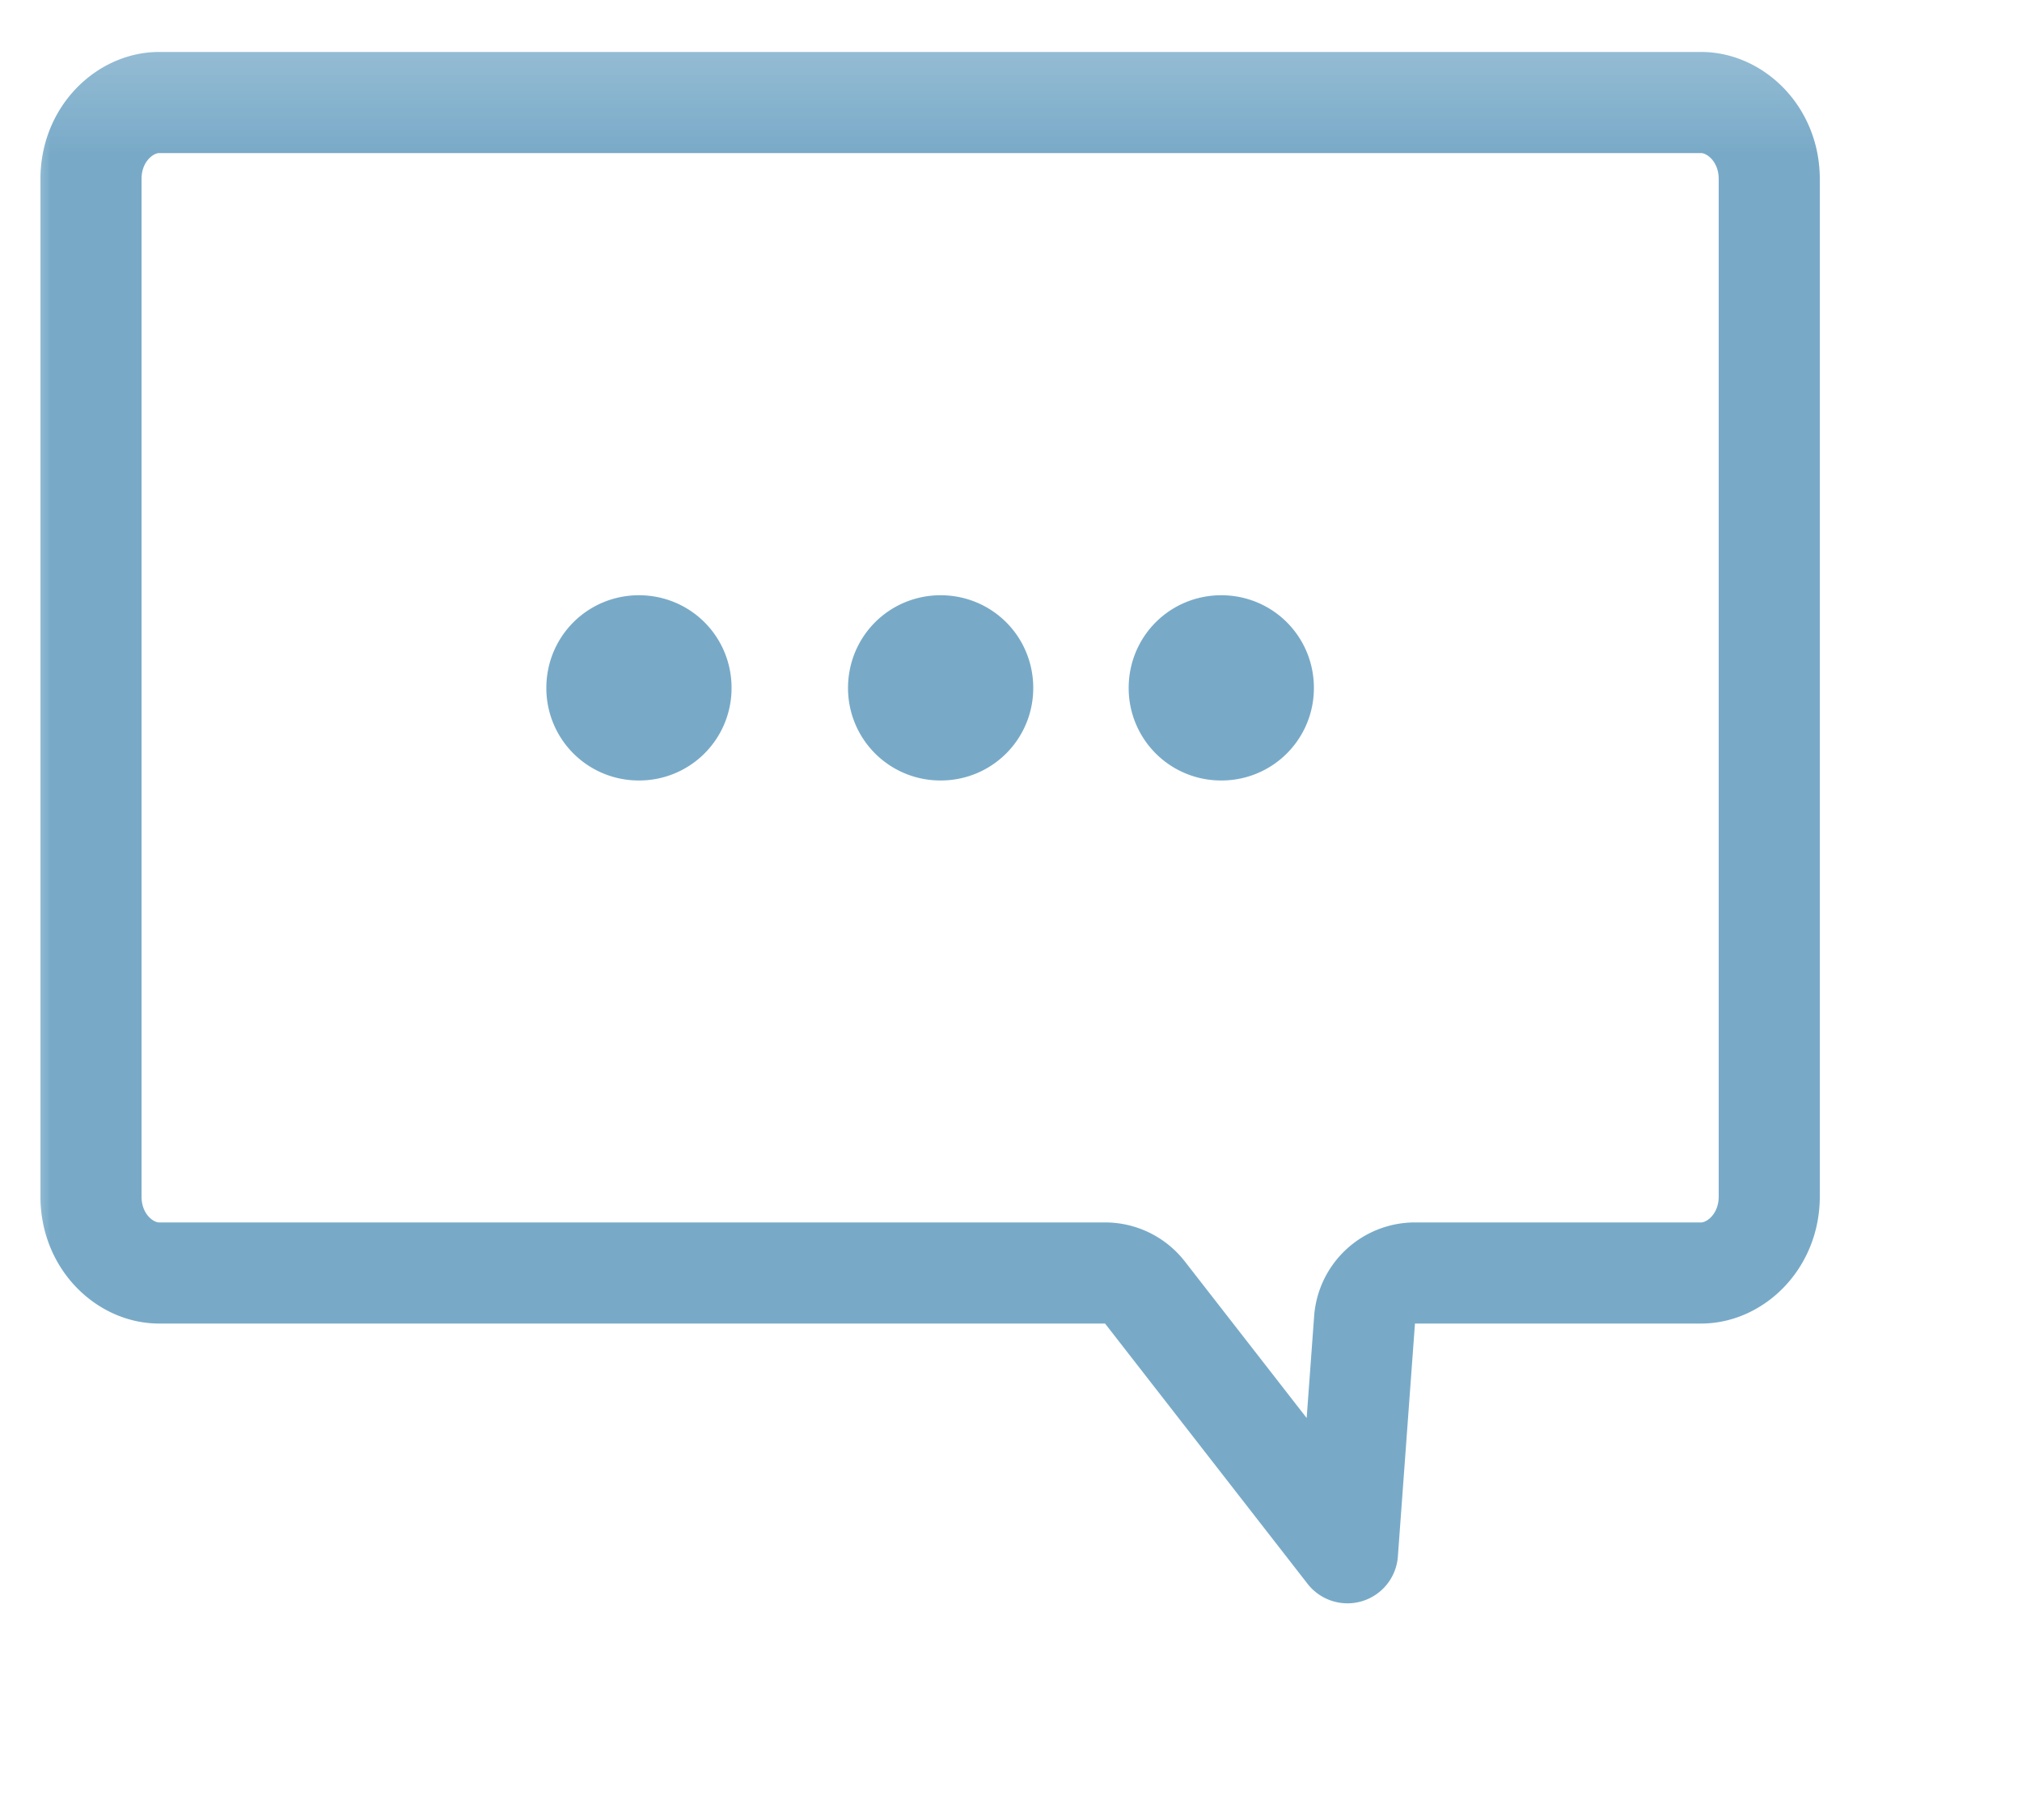 <svg xmlns="http://www.w3.org/2000/svg" width="20" height="18" fill="none"><mask id="a" width="20" height="18" x="0" y="0" maskUnits="userSpaceOnUse" style="mask-type:luminance"><path fill="#fff" d="M20 .114H0v17h20z"/></mask><g mask="url(#a)"><mask id="b" width="20" height="18" x="0" y="0" maskUnits="userSpaceOnUse" style="mask-type:luminance"><path fill="#fff" d="M20 .114H0V17.09h20z"/></mask><g stroke="#78AAC8" stroke-linecap="round" stroke-linejoin="round" mask="url(#b)"><path d="M13.996 12.59a.5.5 0 0 0-.499.464l-.169 2.303-2.003-2.574a.5.5 0 0 0-.394-.193H1.573c-.337 0-.673-.31-.673-.756V1.77c0-.445.336-.756.673-.756h15.254c.336 0 .673.311.673.756v10.064c0 .445-.337.756-.673.756z"/><path d="M6.736 6.803a.413.413 0 0 1-.416.416.413.413 0 0 1-.416-.416c0-.232.184-.416.416-.416s.416.184.416.416M9.72 6.803a.413.413 0 0 1-.416.416.413.413 0 0 1-.416-.416c0-.232.184-.416.416-.416s.416.184.416.416M12.496 6.803a.413.413 0 0 1-.416.416.413.413 0 0 1-.416-.416c0-.232.184-.416.416-.416s.416.184.416.416"/></g></g></svg>